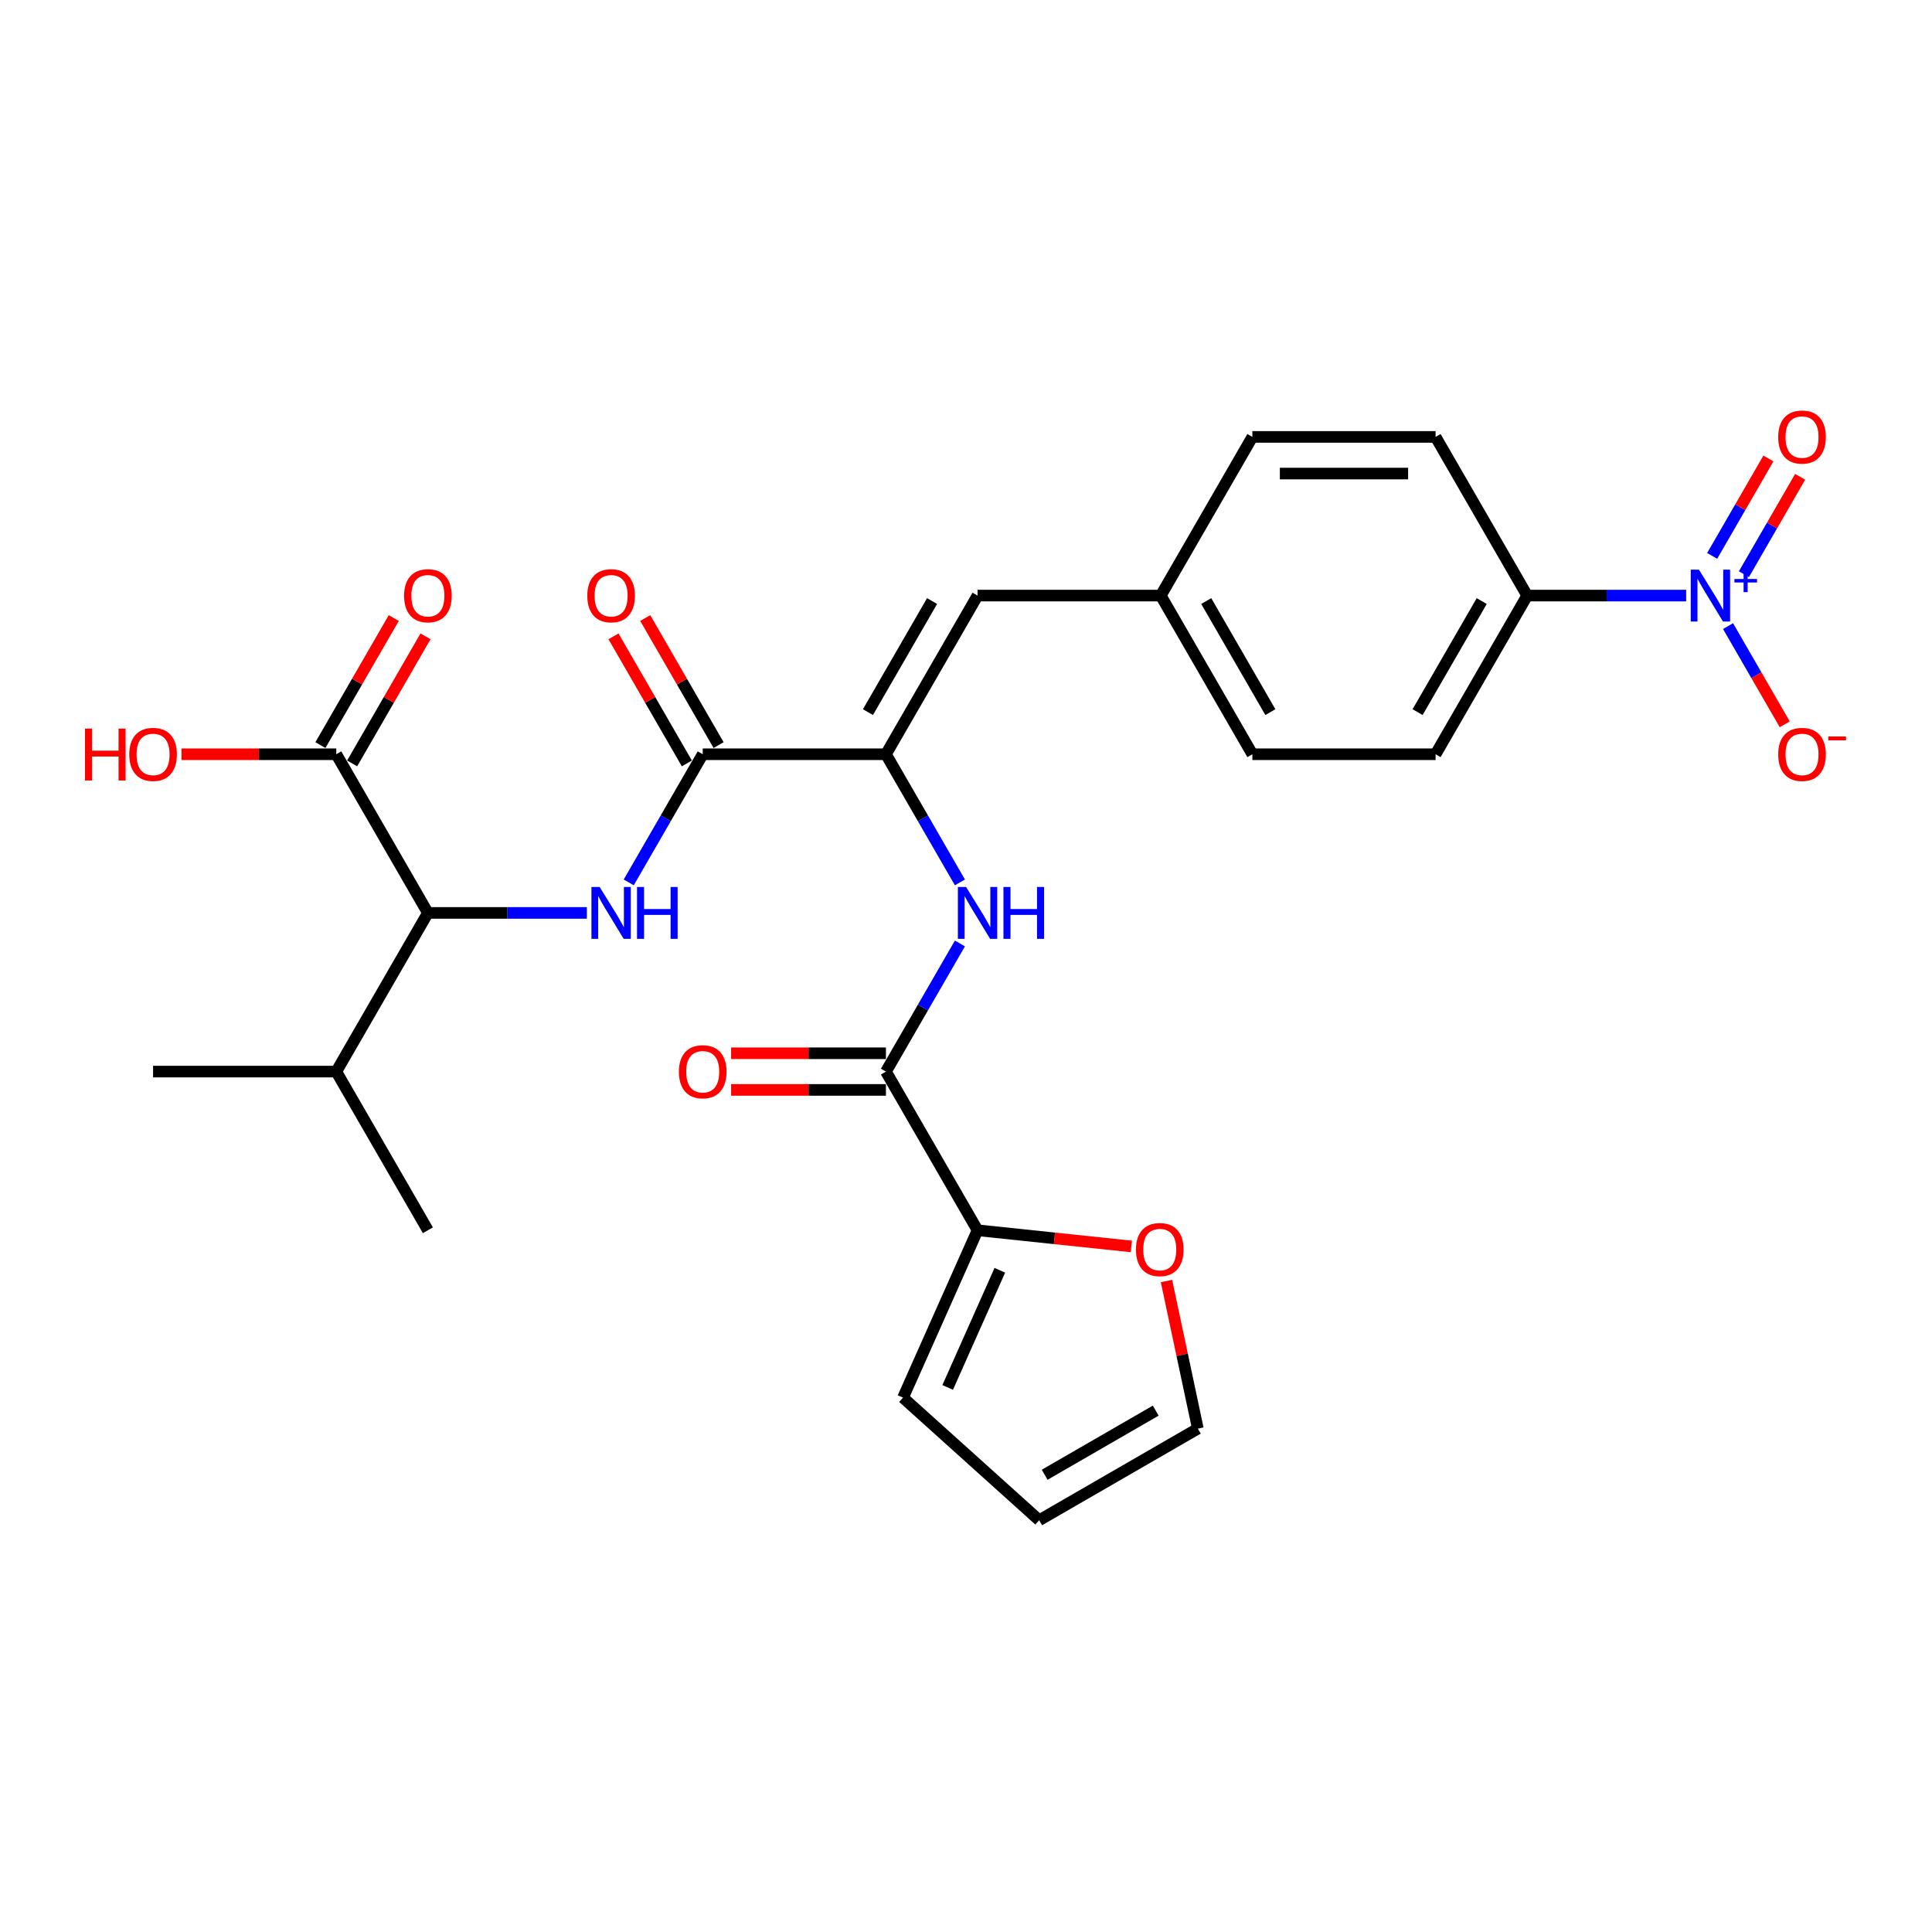 <?xml version='1.0' encoding='iso-8859-1'?>
<svg version='1.1' baseProfile='full'
              xmlns='http://www.w3.org/2000/svg'
                      xmlns:rdkit='http://www.rdkit.org/xml'
                      xmlns:xlink='http://www.w3.org/1999/xlink'
                  xml:space='preserve'
width='1000px' height='1000px' viewBox='0 0 1000 1000'>
<!-- END OF HEADER -->
<rect style='opacity:1.0;fill:#FFFFFF;stroke:none' width='1000' height='1000' x='0' y='0'> </rect>
<path class='bond-9' d='M 872.752,308.272 L 831.613,308.272' style='fill:none;fill-rule:evenodd;stroke:#0000FF;stroke-width:6px;stroke-linecap:butt;stroke-linejoin:miter;stroke-opacity:1' />
<path class='bond-9' d='M 831.613,308.272 L 790.475,308.272' style='fill:none;fill-rule:evenodd;stroke:#000000;stroke-width:6px;stroke-linecap:butt;stroke-linejoin:miter;stroke-opacity:1' />
<path class='bond-10' d='M 894.429,324.071 L 909.104,349.488' style='fill:none;fill-rule:evenodd;stroke:#0000FF;stroke-width:6px;stroke-linecap:butt;stroke-linejoin:miter;stroke-opacity:1' />
<path class='bond-10' d='M 909.104,349.488 L 923.778,374.904' style='fill:none;fill-rule:evenodd;stroke:#FF0000;stroke-width:6px;stroke-linecap:butt;stroke-linejoin:miter;stroke-opacity:1' />
<path class='bond-12' d='M 902.642,297.214 L 917.196,272.006' style='fill:none;fill-rule:evenodd;stroke:#0000FF;stroke-width:6px;stroke-linecap:butt;stroke-linejoin:miter;stroke-opacity:1' />
<path class='bond-12' d='M 917.196,272.006 L 931.75,246.798' style='fill:none;fill-rule:evenodd;stroke:#FF0000;stroke-width:6px;stroke-linecap:butt;stroke-linejoin:miter;stroke-opacity:1' />
<path class='bond-12' d='M 886.216,287.731 L 900.77,262.523' style='fill:none;fill-rule:evenodd;stroke:#0000FF;stroke-width:6px;stroke-linecap:butt;stroke-linejoin:miter;stroke-opacity:1' />
<path class='bond-12' d='M 900.77,262.523 L 915.324,237.314' style='fill:none;fill-rule:evenodd;stroke:#FF0000;stroke-width:6px;stroke-linecap:butt;stroke-linejoin:miter;stroke-opacity:1' />
<path class='bond-0' d='M 458.56,390.399 L 505.977,308.272' style='fill:none;fill-rule:evenodd;stroke:#000000;stroke-width:6px;stroke-linecap:butt;stroke-linejoin:miter;stroke-opacity:1' />
<path class='bond-0' d='M 449.247,368.597 L 482.439,311.107' style='fill:none;fill-rule:evenodd;stroke:#000000;stroke-width:6px;stroke-linecap:butt;stroke-linejoin:miter;stroke-opacity:1' />
<path class='bond-1' d='M 458.56,390.399 L 363.727,390.399' style='fill:none;fill-rule:evenodd;stroke:#000000;stroke-width:6px;stroke-linecap:butt;stroke-linejoin:miter;stroke-opacity:1' />
<path class='bond-4' d='M 458.56,390.399 L 477.708,423.563' style='fill:none;fill-rule:evenodd;stroke:#000000;stroke-width:6px;stroke-linecap:butt;stroke-linejoin:miter;stroke-opacity:1' />
<path class='bond-4' d='M 477.708,423.563 L 496.855,456.728' style='fill:none;fill-rule:evenodd;stroke:#0000FF;stroke-width:6px;stroke-linecap:butt;stroke-linejoin:miter;stroke-opacity:1' />
<path class='bond-2' d='M 363.727,390.399 L 344.58,423.563' style='fill:none;fill-rule:evenodd;stroke:#000000;stroke-width:6px;stroke-linecap:butt;stroke-linejoin:miter;stroke-opacity:1' />
<path class='bond-2' d='M 344.58,423.563 L 325.433,456.728' style='fill:none;fill-rule:evenodd;stroke:#0000FF;stroke-width:6px;stroke-linecap:butt;stroke-linejoin:miter;stroke-opacity:1' />
<path class='bond-13' d='M 371.94,385.657 L 352.957,352.778' style='fill:none;fill-rule:evenodd;stroke:#000000;stroke-width:6px;stroke-linecap:butt;stroke-linejoin:miter;stroke-opacity:1' />
<path class='bond-13' d='M 352.957,352.778 L 333.974,319.898' style='fill:none;fill-rule:evenodd;stroke:#FF0000;stroke-width:6px;stroke-linecap:butt;stroke-linejoin:miter;stroke-opacity:1' />
<path class='bond-13' d='M 355.515,395.141 L 336.532,362.261' style='fill:none;fill-rule:evenodd;stroke:#000000;stroke-width:6px;stroke-linecap:butt;stroke-linejoin:miter;stroke-opacity:1' />
<path class='bond-13' d='M 336.532,362.261 L 317.548,329.381' style='fill:none;fill-rule:evenodd;stroke:#FF0000;stroke-width:6px;stroke-linecap:butt;stroke-linejoin:miter;stroke-opacity:1' />
<path class='bond-6' d='M 303.755,472.527 L 262.617,472.527' style='fill:none;fill-rule:evenodd;stroke:#0000FF;stroke-width:6px;stroke-linecap:butt;stroke-linejoin:miter;stroke-opacity:1' />
<path class='bond-6' d='M 262.617,472.527 L 221.478,472.527' style='fill:none;fill-rule:evenodd;stroke:#000000;stroke-width:6px;stroke-linecap:butt;stroke-linejoin:miter;stroke-opacity:1' />
<path class='bond-3' d='M 458.56,554.654 L 477.708,521.49' style='fill:none;fill-rule:evenodd;stroke:#000000;stroke-width:6px;stroke-linecap:butt;stroke-linejoin:miter;stroke-opacity:1' />
<path class='bond-3' d='M 477.708,521.49 L 496.855,488.326' style='fill:none;fill-rule:evenodd;stroke:#0000FF;stroke-width:6px;stroke-linecap:butt;stroke-linejoin:miter;stroke-opacity:1' />
<path class='bond-5' d='M 458.56,554.654 L 505.977,636.782' style='fill:none;fill-rule:evenodd;stroke:#000000;stroke-width:6px;stroke-linecap:butt;stroke-linejoin:miter;stroke-opacity:1' />
<path class='bond-14' d='M 458.56,545.171 L 418.493,545.171' style='fill:none;fill-rule:evenodd;stroke:#000000;stroke-width:6px;stroke-linecap:butt;stroke-linejoin:miter;stroke-opacity:1' />
<path class='bond-14' d='M 418.493,545.171 L 378.426,545.171' style='fill:none;fill-rule:evenodd;stroke:#FF0000;stroke-width:6px;stroke-linecap:butt;stroke-linejoin:miter;stroke-opacity:1' />
<path class='bond-14' d='M 458.56,564.138 L 418.493,564.138' style='fill:none;fill-rule:evenodd;stroke:#000000;stroke-width:6px;stroke-linecap:butt;stroke-linejoin:miter;stroke-opacity:1' />
<path class='bond-14' d='M 418.493,564.138 L 378.426,564.138' style='fill:none;fill-rule:evenodd;stroke:#FF0000;stroke-width:6px;stroke-linecap:butt;stroke-linejoin:miter;stroke-opacity:1' />
<path class='bond-11' d='M 505.977,636.782 L 545.784,640.966' style='fill:none;fill-rule:evenodd;stroke:#000000;stroke-width:6px;stroke-linecap:butt;stroke-linejoin:miter;stroke-opacity:1' />
<path class='bond-11' d='M 545.784,640.966 L 585.591,645.15' style='fill:none;fill-rule:evenodd;stroke:#FF0000;stroke-width:6px;stroke-linecap:butt;stroke-linejoin:miter;stroke-opacity:1' />
<path class='bond-15' d='M 505.977,636.782 L 467.405,723.416' style='fill:none;fill-rule:evenodd;stroke:#000000;stroke-width:6px;stroke-linecap:butt;stroke-linejoin:miter;stroke-opacity:1' />
<path class='bond-15' d='M 517.518,657.491 L 490.517,718.135' style='fill:none;fill-rule:evenodd;stroke:#000000;stroke-width:6px;stroke-linecap:butt;stroke-linejoin:miter;stroke-opacity:1' />
<path class='bond-8' d='M 221.478,472.527 L 174.062,390.399' style='fill:none;fill-rule:evenodd;stroke:#000000;stroke-width:6px;stroke-linecap:butt;stroke-linejoin:miter;stroke-opacity:1' />
<path class='bond-22' d='M 221.478,472.527 L 174.062,554.654' style='fill:none;fill-rule:evenodd;stroke:#000000;stroke-width:6px;stroke-linecap:butt;stroke-linejoin:miter;stroke-opacity:1' />
<path class='bond-7' d='M 505.977,308.272 L 600.809,308.272' style='fill:none;fill-rule:evenodd;stroke:#000000;stroke-width:6px;stroke-linecap:butt;stroke-linejoin:miter;stroke-opacity:1' />
<path class='bond-16' d='M 182.275,395.141 L 201.258,362.261' style='fill:none;fill-rule:evenodd;stroke:#000000;stroke-width:6px;stroke-linecap:butt;stroke-linejoin:miter;stroke-opacity:1' />
<path class='bond-16' d='M 201.258,362.261 L 220.241,329.381' style='fill:none;fill-rule:evenodd;stroke:#FF0000;stroke-width:6px;stroke-linecap:butt;stroke-linejoin:miter;stroke-opacity:1' />
<path class='bond-16' d='M 165.849,385.657 L 184.832,352.778' style='fill:none;fill-rule:evenodd;stroke:#000000;stroke-width:6px;stroke-linecap:butt;stroke-linejoin:miter;stroke-opacity:1' />
<path class='bond-16' d='M 184.832,352.778 L 203.815,319.898' style='fill:none;fill-rule:evenodd;stroke:#FF0000;stroke-width:6px;stroke-linecap:butt;stroke-linejoin:miter;stroke-opacity:1' />
<path class='bond-23' d='M 174.062,390.399 L 133.995,390.399' style='fill:none;fill-rule:evenodd;stroke:#000000;stroke-width:6px;stroke-linecap:butt;stroke-linejoin:miter;stroke-opacity:1' />
<path class='bond-23' d='M 133.995,390.399 L 93.928,390.399' style='fill:none;fill-rule:evenodd;stroke:#FF0000;stroke-width:6px;stroke-linecap:butt;stroke-linejoin:miter;stroke-opacity:1' />
<path class='bond-20' d='M 790.475,308.272 L 743.058,390.399' style='fill:none;fill-rule:evenodd;stroke:#000000;stroke-width:6px;stroke-linecap:butt;stroke-linejoin:miter;stroke-opacity:1' />
<path class='bond-20' d='M 766.937,311.107 L 733.745,368.597' style='fill:none;fill-rule:evenodd;stroke:#000000;stroke-width:6px;stroke-linecap:butt;stroke-linejoin:miter;stroke-opacity:1' />
<path class='bond-21' d='M 790.475,308.272 L 743.058,226.144' style='fill:none;fill-rule:evenodd;stroke:#000000;stroke-width:6px;stroke-linecap:butt;stroke-linejoin:miter;stroke-opacity:1' />
<path class='bond-17' d='M 603.769,663.063 L 611.888,701.259' style='fill:none;fill-rule:evenodd;stroke:#FF0000;stroke-width:6px;stroke-linecap:butt;stroke-linejoin:miter;stroke-opacity:1' />
<path class='bond-17' d='M 611.888,701.259 L 620.007,739.455' style='fill:none;fill-rule:evenodd;stroke:#000000;stroke-width:6px;stroke-linecap:butt;stroke-linejoin:miter;stroke-opacity:1' />
<path class='bond-18' d='M 467.405,723.416 L 537.879,786.871' style='fill:none;fill-rule:evenodd;stroke:#000000;stroke-width:6px;stroke-linecap:butt;stroke-linejoin:miter;stroke-opacity:1' />
<path class='bond-29' d='M 620.007,739.455 L 537.879,786.871' style='fill:none;fill-rule:evenodd;stroke:#000000;stroke-width:6px;stroke-linecap:butt;stroke-linejoin:miter;stroke-opacity:1' />
<path class='bond-29' d='M 598.204,730.142 L 540.715,763.333' style='fill:none;fill-rule:evenodd;stroke:#000000;stroke-width:6px;stroke-linecap:butt;stroke-linejoin:miter;stroke-opacity:1' />
<path class='bond-19' d='M 600.809,308.272 L 648.226,226.144' style='fill:none;fill-rule:evenodd;stroke:#000000;stroke-width:6px;stroke-linecap:butt;stroke-linejoin:miter;stroke-opacity:1' />
<path class='bond-28' d='M 600.809,308.272 L 648.226,390.399' style='fill:none;fill-rule:evenodd;stroke:#000000;stroke-width:6px;stroke-linecap:butt;stroke-linejoin:miter;stroke-opacity:1' />
<path class='bond-28' d='M 624.347,311.107 L 657.539,368.597' style='fill:none;fill-rule:evenodd;stroke:#000000;stroke-width:6px;stroke-linecap:butt;stroke-linejoin:miter;stroke-opacity:1' />
<path class='bond-25' d='M 743.058,390.399 L 648.226,390.399' style='fill:none;fill-rule:evenodd;stroke:#000000;stroke-width:6px;stroke-linecap:butt;stroke-linejoin:miter;stroke-opacity:1' />
<path class='bond-24' d='M 743.058,226.144 L 648.226,226.144' style='fill:none;fill-rule:evenodd;stroke:#000000;stroke-width:6px;stroke-linecap:butt;stroke-linejoin:miter;stroke-opacity:1' />
<path class='bond-24' d='M 728.834,245.111 L 662.451,245.111' style='fill:none;fill-rule:evenodd;stroke:#000000;stroke-width:6px;stroke-linecap:butt;stroke-linejoin:miter;stroke-opacity:1' />
<path class='bond-26' d='M 174.062,554.654 L 79.229,554.654' style='fill:none;fill-rule:evenodd;stroke:#000000;stroke-width:6px;stroke-linecap:butt;stroke-linejoin:miter;stroke-opacity:1' />
<path class='bond-27' d='M 174.062,554.654 L 221.478,636.782' style='fill:none;fill-rule:evenodd;stroke:#000000;stroke-width:6px;stroke-linecap:butt;stroke-linejoin:miter;stroke-opacity:1' />
<path  class='atom-0' d='M 879.371 294.843
L 888.172 309.068
Q 889.044 310.472, 890.448 313.013
Q 891.851 315.555, 891.927 315.706
L 891.927 294.843
L 895.493 294.843
L 895.493 321.7
L 891.813 321.7
L 882.368 306.147
Q 881.268 304.327, 880.092 302.24
Q 878.954 300.154, 878.612 299.509
L 878.612 321.7
L 875.123 321.7
L 875.123 294.843
L 879.371 294.843
' fill='#0000FF'/>
<path  class='atom-0' d='M 897.746 299.684
L 902.478 299.684
L 902.478 294.702
L 904.581 294.702
L 904.581 299.684
L 909.438 299.684
L 909.438 301.487
L 904.581 301.487
L 904.581 306.494
L 902.478 306.494
L 902.478 301.487
L 897.746 301.487
L 897.746 299.684
' fill='#0000FF'/>
<path  class='atom-3' d='M 310.374 459.098
L 319.175 473.323
Q 320.047 474.727, 321.451 477.268
Q 322.854 479.81, 322.93 479.962
L 322.93 459.098
L 326.496 459.098
L 326.496 485.955
L 322.817 485.955
L 313.371 470.402
Q 312.271 468.582, 311.095 466.495
Q 309.957 464.409, 309.616 463.764
L 309.616 485.955
L 306.126 485.955
L 306.126 459.098
L 310.374 459.098
' fill='#0000FF'/>
<path  class='atom-3' d='M 329.72 459.098
L 333.362 459.098
L 333.362 470.516
L 347.094 470.516
L 347.094 459.098
L 350.735 459.098
L 350.735 485.955
L 347.094 485.955
L 347.094 473.551
L 333.362 473.551
L 333.362 485.955
L 329.72 485.955
L 329.72 459.098
' fill='#0000FF'/>
<path  class='atom-5' d='M 500.04 459.098
L 508.84 473.323
Q 509.713 474.727, 511.116 477.268
Q 512.52 479.81, 512.596 479.962
L 512.596 459.098
L 516.162 459.098
L 516.162 485.955
L 512.482 485.955
L 503.037 470.402
Q 501.937 468.582, 500.761 466.495
Q 499.623 464.409, 499.281 463.764
L 499.281 485.955
L 495.791 485.955
L 495.791 459.098
L 500.04 459.098
' fill='#0000FF'/>
<path  class='atom-5' d='M 519.386 459.098
L 523.027 459.098
L 523.027 470.516
L 536.759 470.516
L 536.759 459.098
L 540.401 459.098
L 540.401 485.955
L 536.759 485.955
L 536.759 473.551
L 523.027 473.551
L 523.027 485.955
L 519.386 485.955
L 519.386 459.098
' fill='#0000FF'/>
<path  class='atom-11' d='M 920.396 390.475
Q 920.396 384.026, 923.582 380.423
Q 926.768 376.819, 932.724 376.819
Q 938.679 376.819, 941.866 380.423
Q 945.052 384.026, 945.052 390.475
Q 945.052 396.999, 941.828 400.717
Q 938.604 404.396, 932.724 404.396
Q 926.806 404.396, 923.582 400.717
Q 920.396 397.037, 920.396 390.475
M 932.724 401.362
Q 936.821 401.362, 939.021 398.631
Q 941.259 395.861, 941.259 390.475
Q 941.259 385.202, 939.021 382.547
Q 936.821 379.854, 932.724 379.854
Q 928.627 379.854, 926.389 382.509
Q 924.189 385.164, 924.189 390.475
Q 924.189 395.899, 926.389 398.631
Q 928.627 401.362, 932.724 401.362
' fill='#FF0000'/>
<path  class='atom-11' d='M 946.304 381.203
L 955.492 381.203
L 955.492 383.205
L 946.304 383.205
L 946.304 381.203
' fill='#FF0000'/>
<path  class='atom-12' d='M 587.962 646.77
Q 587.962 640.322, 591.148 636.718
Q 594.334 633.115, 600.29 633.115
Q 606.245 633.115, 609.432 636.718
Q 612.618 640.322, 612.618 646.77
Q 612.618 653.295, 609.394 657.012
Q 606.169 660.692, 600.29 660.692
Q 594.372 660.692, 591.148 657.012
Q 587.962 653.333, 587.962 646.77
M 600.29 657.657
Q 604.387 657.657, 606.587 654.926
Q 608.825 652.157, 608.825 646.77
Q 608.825 641.498, 606.587 638.842
Q 604.387 636.149, 600.29 636.149
Q 596.193 636.149, 593.955 638.805
Q 591.755 641.46, 591.755 646.77
Q 591.755 652.195, 593.955 654.926
Q 596.193 657.657, 600.29 657.657
' fill='#FF0000'/>
<path  class='atom-13' d='M 920.396 226.22
Q 920.396 219.771, 923.582 216.168
Q 926.768 212.564, 932.724 212.564
Q 938.679 212.564, 941.866 216.168
Q 945.052 219.771, 945.052 226.22
Q 945.052 232.744, 941.828 236.462
Q 938.604 240.141, 932.724 240.141
Q 926.806 240.141, 923.582 236.462
Q 920.396 232.782, 920.396 226.22
M 932.724 237.107
Q 936.821 237.107, 939.021 234.375
Q 941.259 231.606, 941.259 226.22
Q 941.259 220.947, 939.021 218.292
Q 936.821 215.599, 932.724 215.599
Q 928.627 215.599, 926.389 218.254
Q 924.189 220.909, 924.189 226.22
Q 924.189 231.644, 926.389 234.375
Q 928.627 237.107, 932.724 237.107
' fill='#FF0000'/>
<path  class='atom-14' d='M 303.983 308.347
Q 303.983 301.899, 307.169 298.295
Q 310.356 294.691, 316.311 294.691
Q 322.267 294.691, 325.453 298.295
Q 328.639 301.899, 328.639 308.347
Q 328.639 314.872, 325.415 318.589
Q 322.191 322.269, 316.311 322.269
Q 310.393 322.269, 307.169 318.589
Q 303.983 314.91, 303.983 308.347
M 316.311 319.234
Q 320.408 319.234, 322.608 316.503
Q 324.846 313.734, 324.846 308.347
Q 324.846 303.075, 322.608 300.419
Q 320.408 297.726, 316.311 297.726
Q 312.214 297.726, 309.976 300.381
Q 307.776 303.037, 307.776 308.347
Q 307.776 313.772, 309.976 316.503
Q 312.214 319.234, 316.311 319.234
' fill='#FF0000'/>
<path  class='atom-15' d='M 351.399 554.73
Q 351.399 548.282, 354.586 544.678
Q 357.772 541.074, 363.727 541.074
Q 369.683 541.074, 372.869 544.678
Q 376.056 548.282, 376.056 554.73
Q 376.056 561.255, 372.831 564.972
Q 369.607 568.652, 363.727 568.652
Q 357.81 568.652, 354.586 564.972
Q 351.399 561.293, 351.399 554.73
M 363.727 565.617
Q 367.824 565.617, 370.024 562.886
Q 372.262 560.117, 372.262 554.73
Q 372.262 549.457, 370.024 546.802
Q 367.824 544.109, 363.727 544.109
Q 359.631 544.109, 357.393 546.764
Q 355.192 549.42, 355.192 554.73
Q 355.192 560.155, 357.393 562.886
Q 359.631 565.617, 363.727 565.617
' fill='#FF0000'/>
<path  class='atom-17' d='M 209.15 308.347
Q 209.15 301.899, 212.336 298.295
Q 215.523 294.691, 221.478 294.691
Q 227.434 294.691, 230.62 298.295
Q 233.807 301.899, 233.807 308.347
Q 233.807 314.872, 230.582 318.589
Q 227.358 322.269, 221.478 322.269
Q 215.561 322.269, 212.336 318.589
Q 209.15 314.91, 209.15 308.347
M 221.478 319.234
Q 225.575 319.234, 227.775 316.503
Q 230.013 313.734, 230.013 308.347
Q 230.013 303.075, 227.775 300.419
Q 225.575 297.726, 221.478 297.726
Q 217.381 297.726, 215.143 300.381
Q 212.943 303.037, 212.943 308.347
Q 212.943 313.772, 215.143 316.503
Q 217.381 319.234, 221.478 319.234
' fill='#FF0000'/>
<path  class='atom-24' d='M 43.989 377.123
L 47.631 377.123
L 47.631 388.54
L 61.363 388.54
L 61.363 377.123
L 65.004 377.123
L 65.004 403.979
L 61.363 403.979
L 61.363 391.575
L 47.631 391.575
L 47.631 403.979
L 43.989 403.979
L 43.989 377.123
' fill='#FF0000'/>
<path  class='atom-24' d='M 66.901 390.475
Q 66.901 384.026, 70.087 380.423
Q 73.274 376.819, 79.229 376.819
Q 85.185 376.819, 88.371 380.423
Q 91.557 384.026, 91.557 390.475
Q 91.557 396.999, 88.333 400.717
Q 85.109 404.396, 79.229 404.396
Q 73.311 404.396, 70.087 400.717
Q 66.901 397.037, 66.901 390.475
M 79.229 401.362
Q 83.326 401.362, 85.526 398.631
Q 87.764 395.861, 87.764 390.475
Q 87.764 385.202, 85.526 382.547
Q 83.326 379.854, 79.229 379.854
Q 75.132 379.854, 72.894 382.509
Q 70.694 385.164, 70.694 390.475
Q 70.694 395.899, 72.894 398.631
Q 75.132 401.362, 79.229 401.362
' fill='#FF0000'/>
</svg>
